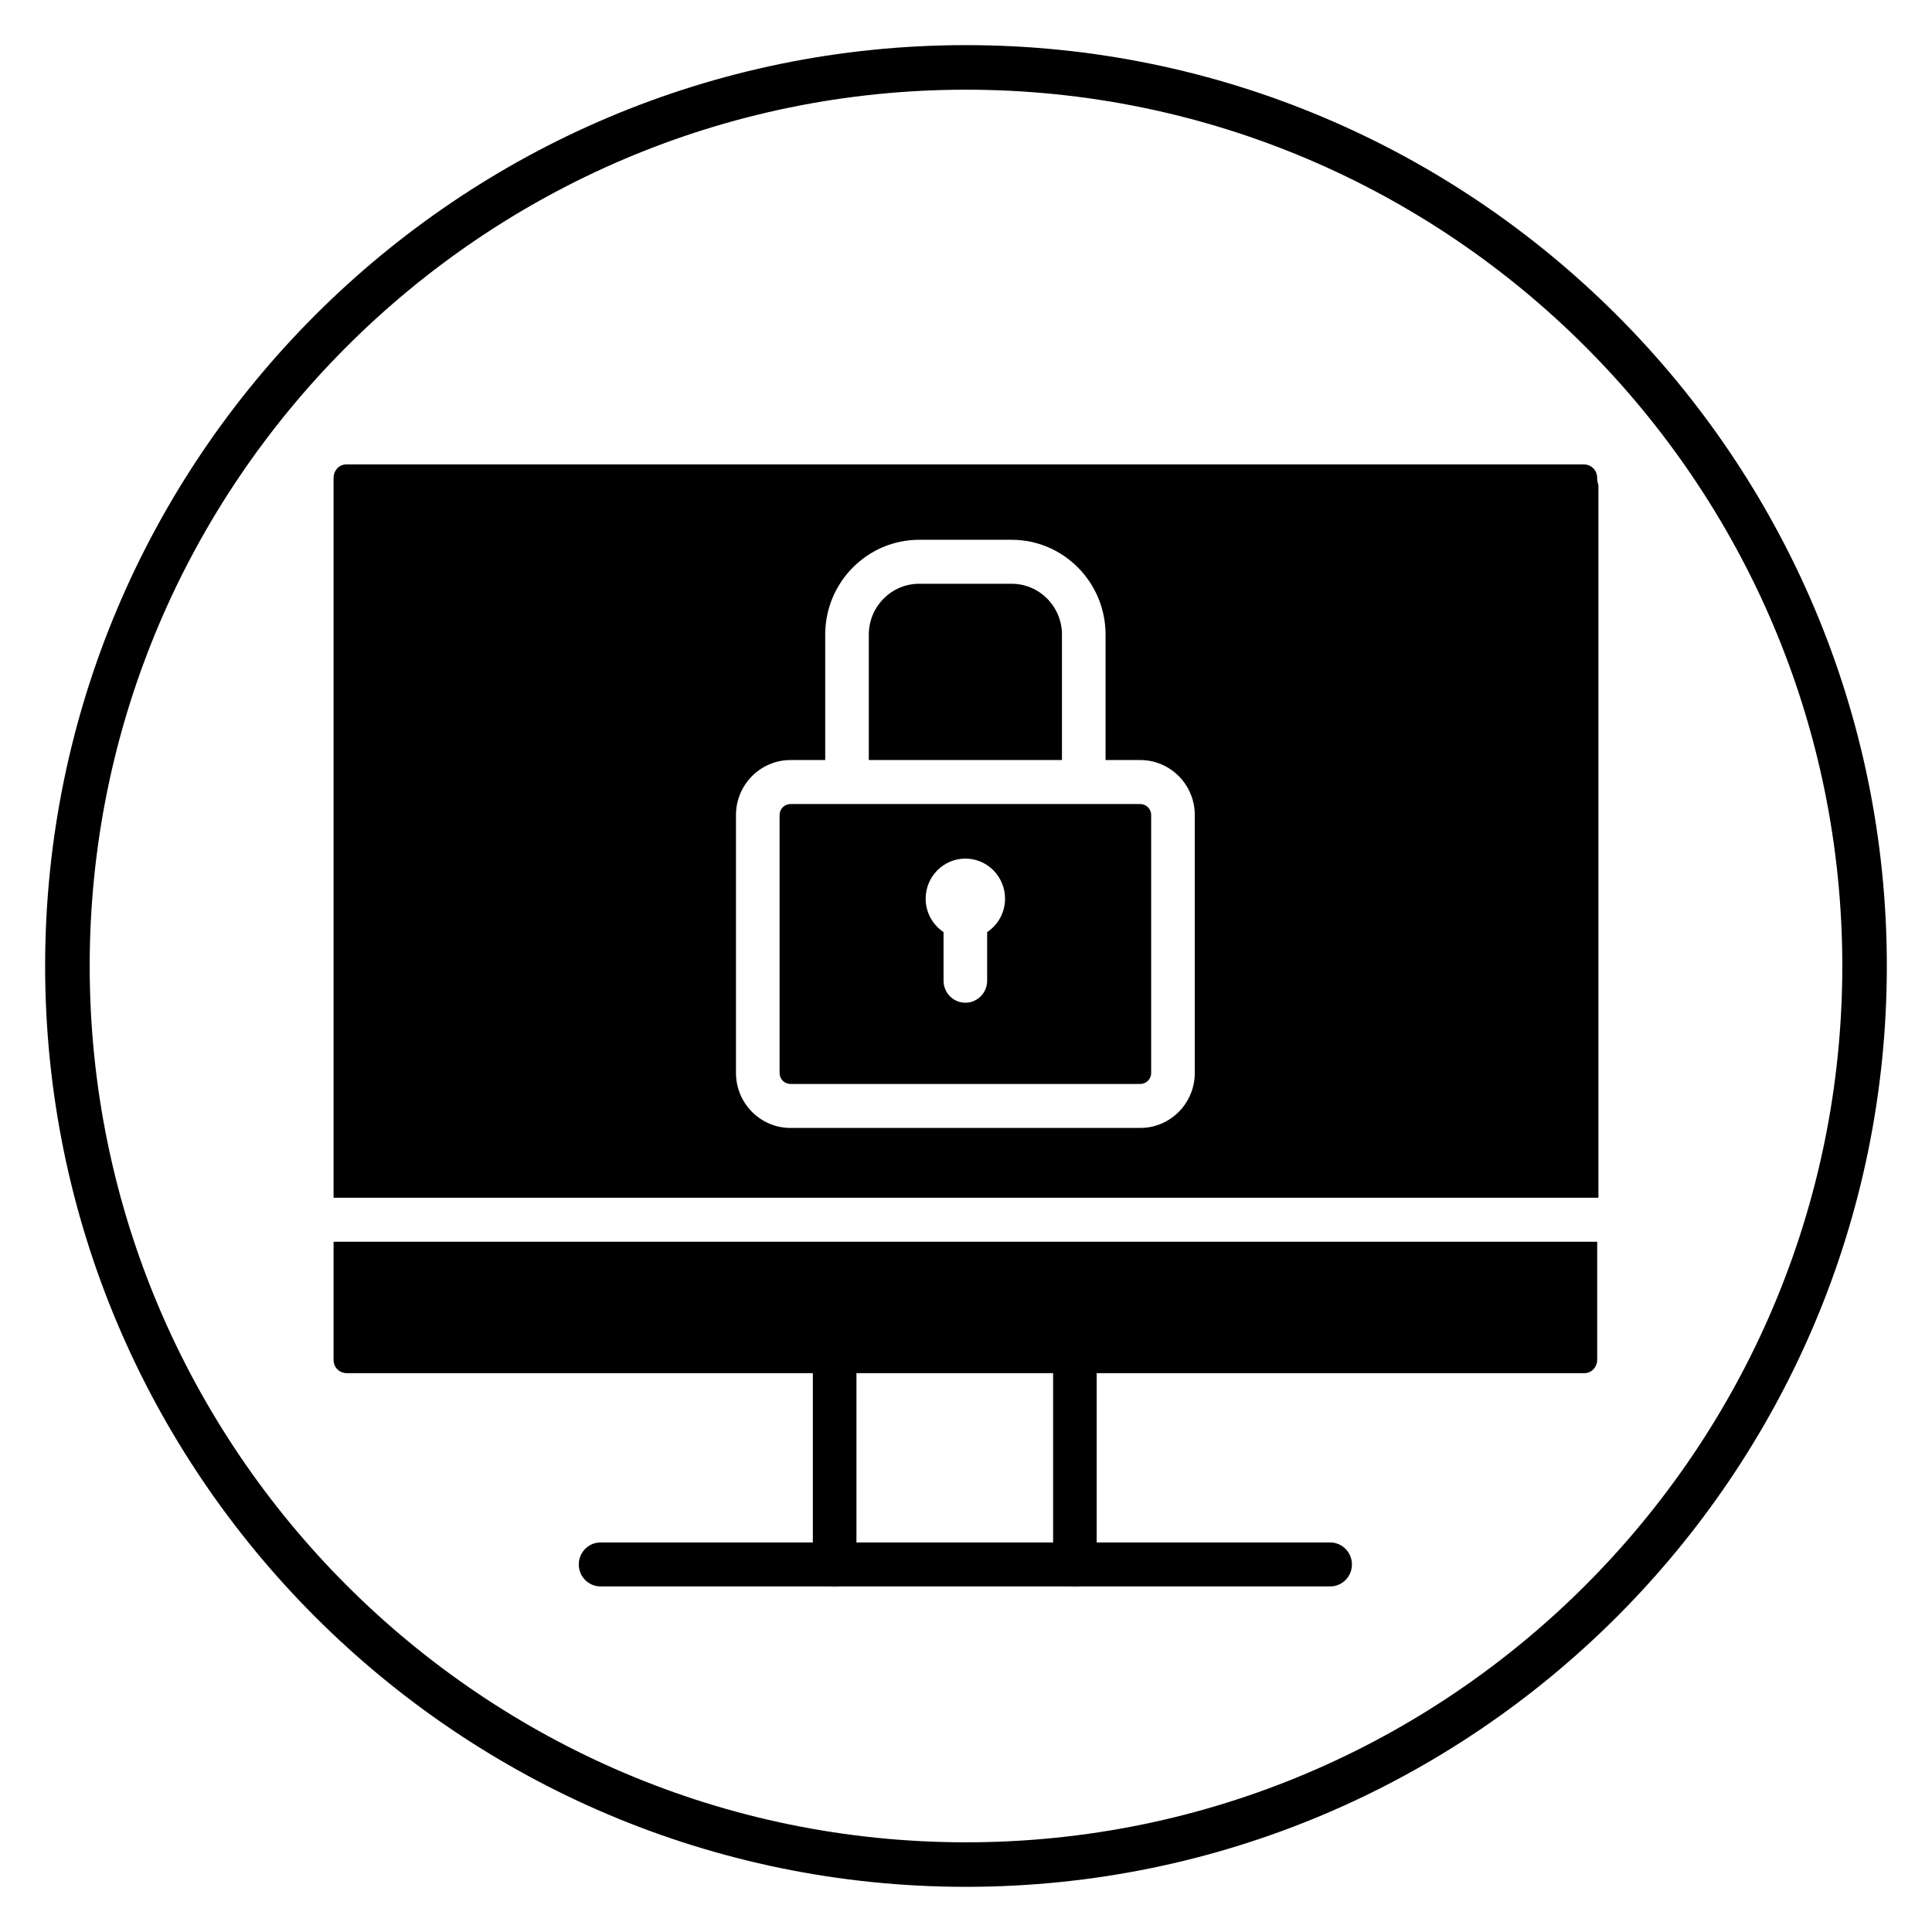 <?xml version="1.0" encoding="UTF-8"?>
<!-- Uploaded to: ICON Repo, www.iconrepo.com, Generator: ICON Repo Mixer Tools -->
<svg fill="#000000" width="800px" height="800px" version="1.1" viewBox="144 144 512 512" xmlns="http://www.w3.org/2000/svg">
 <g>
  <path d="m400 644.03c-134.56 0-244.04-109.47-244.04-244.03 0-134.56 109.47-244.04 244.04-244.04 134.56 0 244.03 109.47 244.03 244.03 0 134.56-109.47 244.04-244.03 244.04zm0-476.26c-128.05 0-232.23 104.18-232.23 232.23s104.18 232.23 232.23 232.23 232.23-104.18 232.23-232.23c-0.004-128.05-104.18-232.23-232.23-232.23z"/>
  <path d="m496.5 564.42h-193.34c-3.191 0-5.777-2.609-5.777-5.828s2.586-5.828 5.777-5.828h193.34c3.191 0 5.777 2.609 5.777 5.828 0.004 3.219-2.582 5.828-5.777 5.828z"/>
  <path d="m365.19 564.42c-3.191 0-5.777-2.609-5.777-5.828v-56.523c0-3.219 2.586-5.828 5.777-5.828s5.777 2.609 5.777 5.828v56.516c0 3.227-2.59 5.836-5.777 5.836z"/>
  <path d="m428.86 564.42c-3.191 0-5.777-2.609-5.777-5.828v-56.523c0-3.219 2.586-5.828 5.777-5.828 3.191 0 5.777 2.609 5.777 5.828v56.516c0.004 3.227-2.582 5.836-5.777 5.836z"/>
  <path d="m567.59 272.55c-0.211-0.609-0.332-1.262-0.332-1.949 0-2.184-1.793-3.535-3.461-3.535h-327.94c-2.164 0-3.461 1.793-3.461 3.535v190.81h335.2v-188.86zm-106.96 155.79c0 8.039-6.484 14.574-14.449 14.574l-92.691 0.004c-7.965 0-14.449-6.539-14.449-14.574v-68.352c0-8.039 6.484-14.574 14.449-14.574h9.199v-33.254c0-13.848 11.168-25.113 24.891-25.113h24.512c13.727 0 24.891 11.266 24.891 25.113v33.254h9.199c7.965 0 14.449 6.539 14.449 14.574z"/>
  <path d="m446.18 357.08h-92.695c-1.594 0-2.891 1.309-2.891 2.918v68.348c0 1.609 1.297 2.918 2.891 2.918h92.695c1.594 0 2.891-1.309 2.891-2.918v-68.352c0-1.609-1.301-2.914-2.891-2.914zm-40.574 33.934v12.887c0 3.219-2.586 5.828-5.777 5.828-3.191 0-5.777-2.609-5.777-5.828v-12.887c-2.852-1.902-4.742-5.16-4.742-8.859 0-5.856 4.719-10.621 10.52-10.621s10.52 4.762 10.52 10.621c0.004 3.699-1.887 6.961-4.742 8.859z"/>
  <path d="m425.43 312.16c0-7.414-5.984-13.453-13.336-13.453h-24.512c-7.352 0-13.336 6.035-13.336 13.453v33.254h51.184z"/>
  <path d="m232.4 504.37c0 2.211 1.758 3.535 3.461 3.535h327.95c2.164 0 3.461-1.793 3.461-3.535v-31.293h-334.87z"/>
 </g>
</svg>